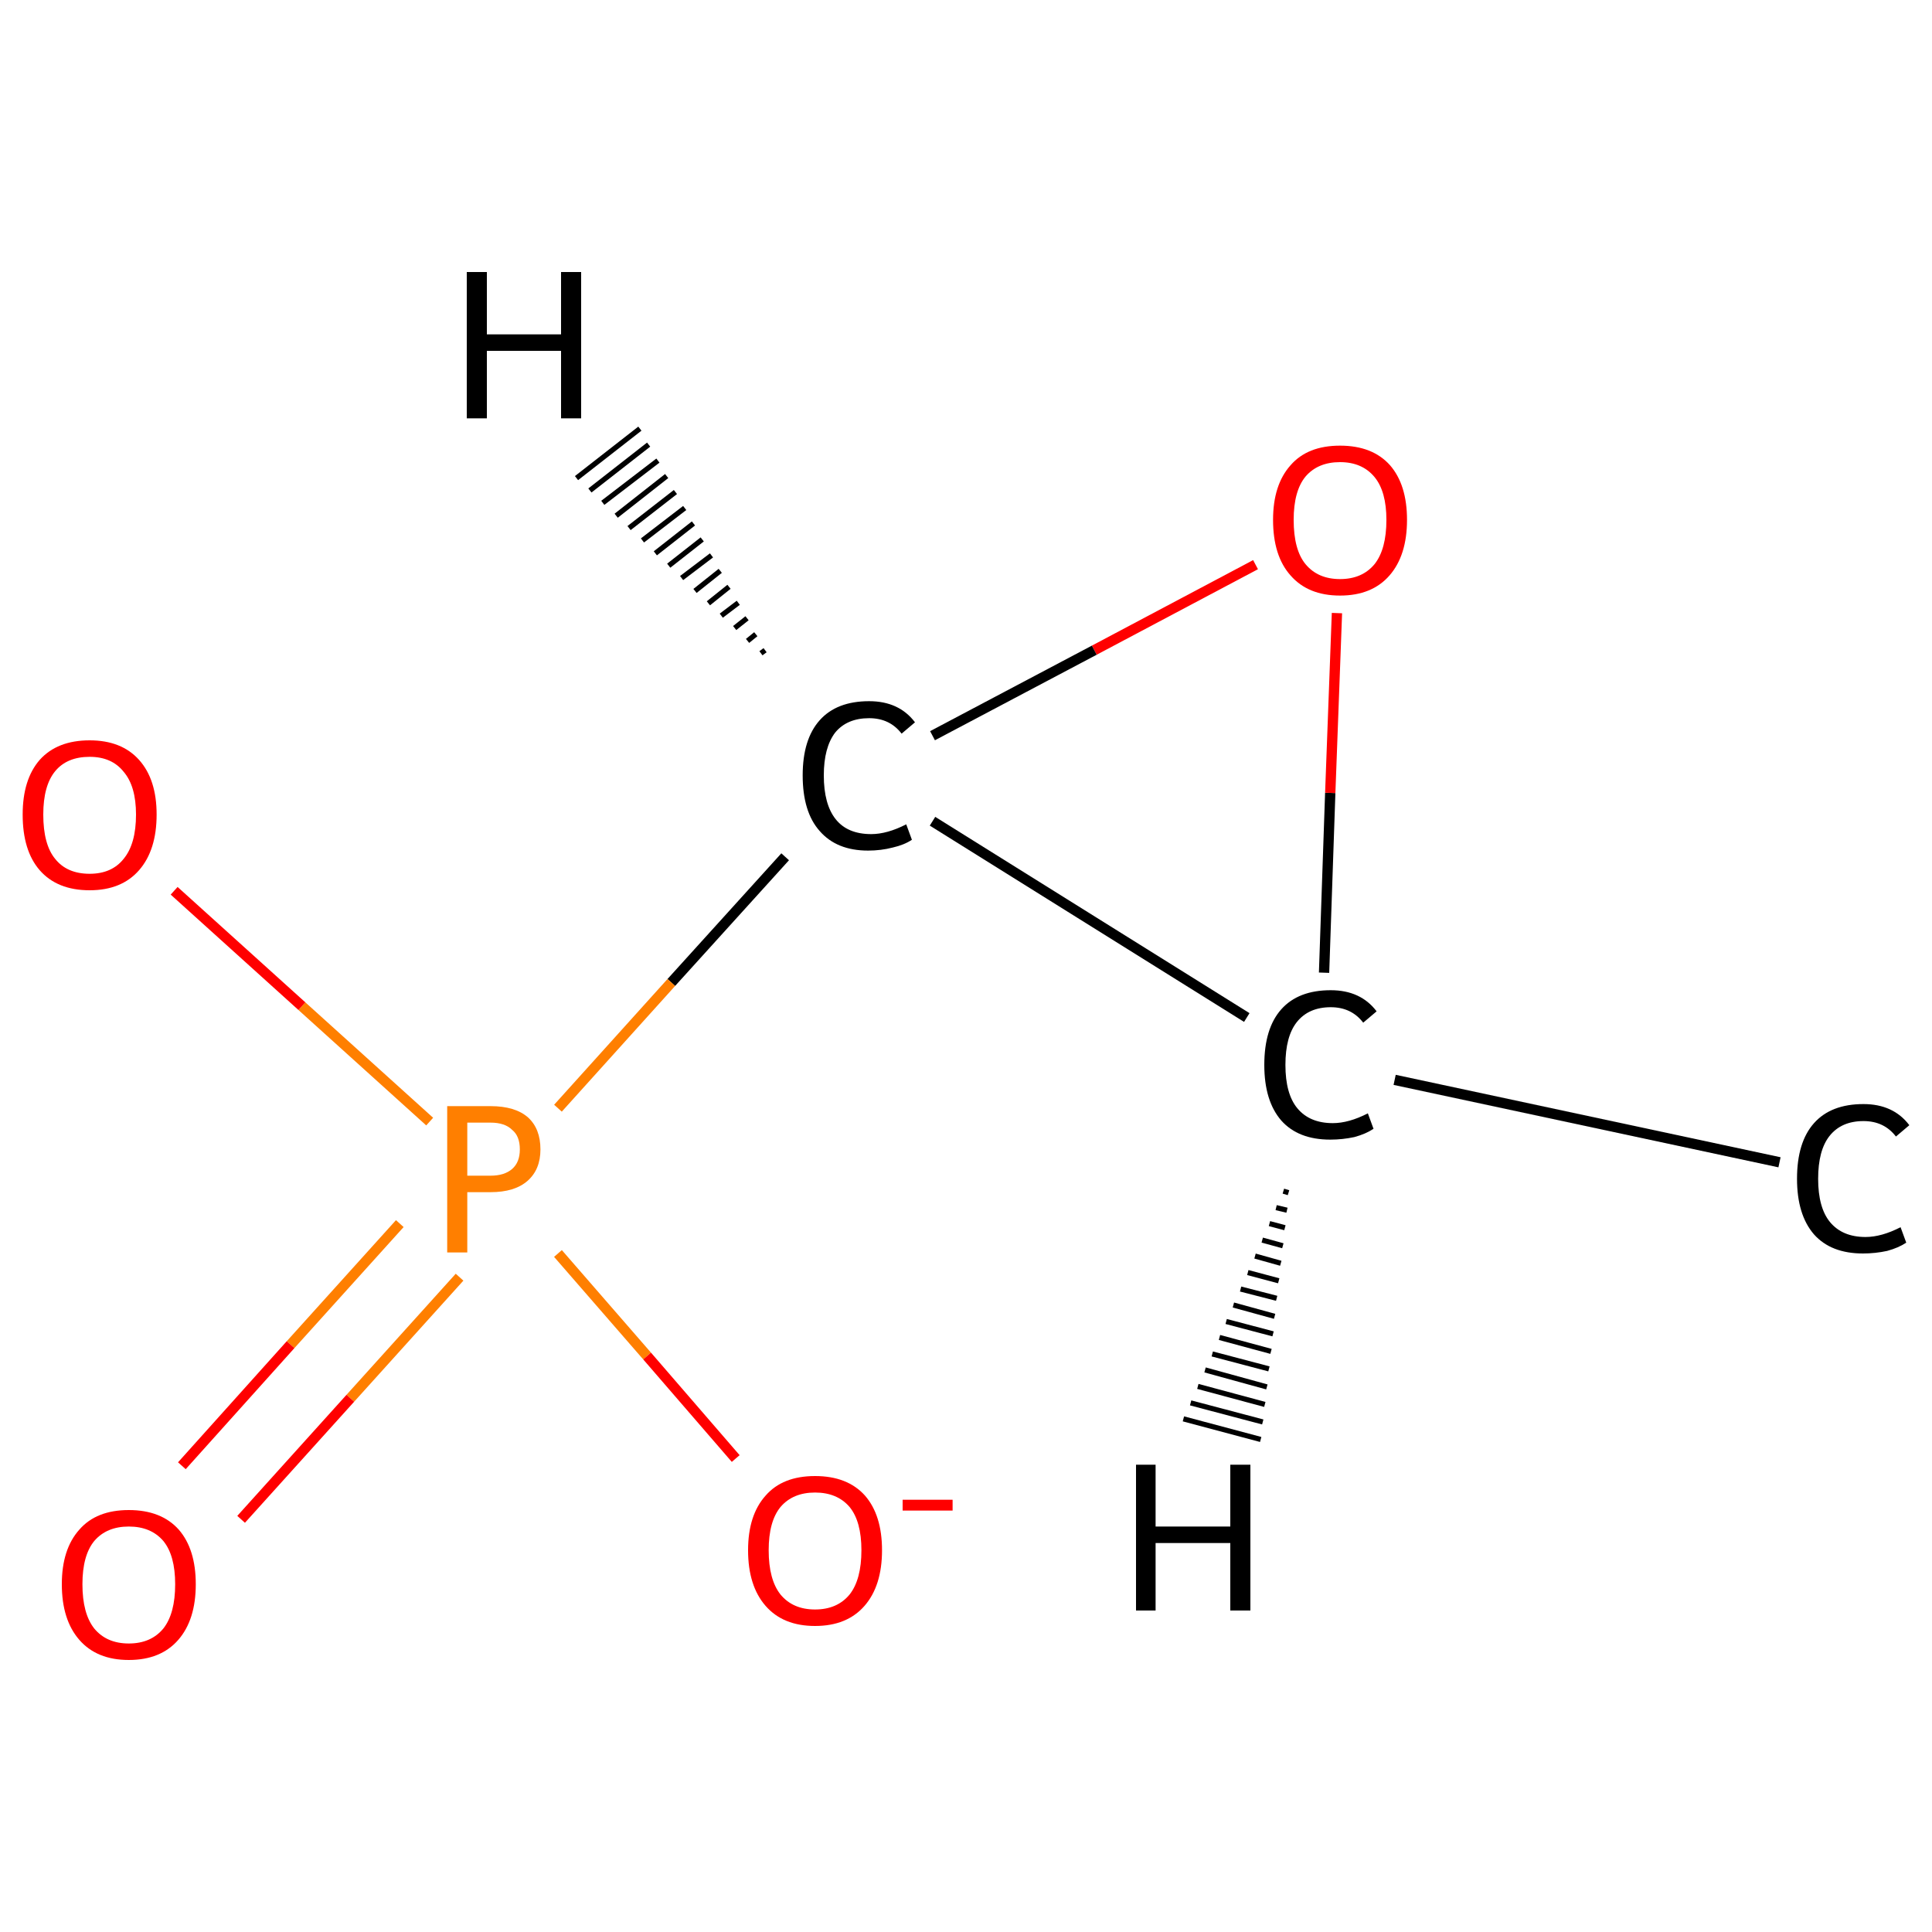 <?xml version='1.0' encoding='iso-8859-1'?>
<svg version='1.1' baseProfile='full'
              xmlns='http://www.w3.org/2000/svg'
                      xmlns:rdkit='http://www.rdkit.org/xml'
                      xmlns:xlink='http://www.w3.org/1999/xlink'
                  xml:space='preserve'
width='375px' height='375px' viewBox='0 0 375 375'>
<!-- END OF HEADER -->
<rect style='opacity:1.0;fill:#FFFFFF;stroke:none' width='375.0' height='375.0' x='0.0' y='0.0'> </rect>
<path class='bond-0 atom-0 atom-1' d='M 345.4,225.6 L 270.7,209.6' style='fill:none;fill-rule:evenodd;stroke:#000000;stroke-width:2.0px;stroke-linecap:butt;stroke-linejoin:miter;stroke-opacity:1' />
<path class='bond-1 atom-1 atom-2' d='M 257.0,188.8 L 258.2,153.9' style='fill:none;fill-rule:evenodd;stroke:#000000;stroke-width:2.0px;stroke-linecap:butt;stroke-linejoin:miter;stroke-opacity:1' />
<path class='bond-1 atom-1 atom-2' d='M 258.2,153.9 L 259.5,119.0' style='fill:none;fill-rule:evenodd;stroke:#FF0000;stroke-width:2.0px;stroke-linecap:butt;stroke-linejoin:miter;stroke-opacity:1' />
<path class='bond-2 atom-2 atom-3' d='M 243.7,109.6 L 212.4,126.2' style='fill:none;fill-rule:evenodd;stroke:#FF0000;stroke-width:2.0px;stroke-linecap:butt;stroke-linejoin:miter;stroke-opacity:1' />
<path class='bond-2 atom-2 atom-3' d='M 212.4,126.2 L 181.0,142.8' style='fill:none;fill-rule:evenodd;stroke:#000000;stroke-width:2.0px;stroke-linecap:butt;stroke-linejoin:miter;stroke-opacity:1' />
<path class='bond-3 atom-3 atom-4' d='M 152.4,166.3 L 130.3,190.7' style='fill:none;fill-rule:evenodd;stroke:#000000;stroke-width:2.0px;stroke-linecap:butt;stroke-linejoin:miter;stroke-opacity:1' />
<path class='bond-3 atom-3 atom-4' d='M 130.3,190.7 L 108.3,215.1' style='fill:none;fill-rule:evenodd;stroke:#FF7F00;stroke-width:2.0px;stroke-linecap:butt;stroke-linejoin:miter;stroke-opacity:1' />
<path class='bond-4 atom-4 atom-5' d='M 77.6,237.5 L 56.4,261.0' style='fill:none;fill-rule:evenodd;stroke:#FF7F00;stroke-width:2.0px;stroke-linecap:butt;stroke-linejoin:miter;stroke-opacity:1' />
<path class='bond-4 atom-4 atom-5' d='M 56.4,261.0 L 35.3,284.5' style='fill:none;fill-rule:evenodd;stroke:#FF0000;stroke-width:2.0px;stroke-linecap:butt;stroke-linejoin:miter;stroke-opacity:1' />
<path class='bond-4 atom-4 atom-5' d='M 89.2,247.9 L 68.0,271.4' style='fill:none;fill-rule:evenodd;stroke:#FF7F00;stroke-width:2.0px;stroke-linecap:butt;stroke-linejoin:miter;stroke-opacity:1' />
<path class='bond-4 atom-4 atom-5' d='M 68.0,271.4 L 46.8,294.9' style='fill:none;fill-rule:evenodd;stroke:#FF0000;stroke-width:2.0px;stroke-linecap:butt;stroke-linejoin:miter;stroke-opacity:1' />
<path class='bond-5 atom-4 atom-6' d='M 108.3,243.3 L 125.6,263.2' style='fill:none;fill-rule:evenodd;stroke:#FF7F00;stroke-width:2.0px;stroke-linecap:butt;stroke-linejoin:miter;stroke-opacity:1' />
<path class='bond-5 atom-4 atom-6' d='M 125.6,263.2 L 142.8,283.1' style='fill:none;fill-rule:evenodd;stroke:#FF0000;stroke-width:2.0px;stroke-linecap:butt;stroke-linejoin:miter;stroke-opacity:1' />
<path class='bond-6 atom-4 atom-7' d='M 83.4,217.7 L 58.6,195.3' style='fill:none;fill-rule:evenodd;stroke:#FF7F00;stroke-width:2.0px;stroke-linecap:butt;stroke-linejoin:miter;stroke-opacity:1' />
<path class='bond-6 atom-4 atom-7' d='M 58.6,195.3 L 33.8,172.9' style='fill:none;fill-rule:evenodd;stroke:#FF0000;stroke-width:2.0px;stroke-linecap:butt;stroke-linejoin:miter;stroke-opacity:1' />
<path class='bond-7 atom-3 atom-1' d='M 181.0,159.4 L 242.0,197.5' style='fill:none;fill-rule:evenodd;stroke:#000000;stroke-width:2.0px;stroke-linecap:butt;stroke-linejoin:miter;stroke-opacity:1' />
<path class='bond-8 atom-1 atom-8' d='M 250.1,231.5 L 249.1,231.2' style='fill:none;fill-rule:evenodd;stroke:#000000;stroke-width:1.0px;stroke-linecap:butt;stroke-linejoin:miter;stroke-opacity:1' />
<path class='bond-8 atom-1 atom-8' d='M 249.8,234.9 L 247.7,234.4' style='fill:none;fill-rule:evenodd;stroke:#000000;stroke-width:1.0px;stroke-linecap:butt;stroke-linejoin:miter;stroke-opacity:1' />
<path class='bond-8 atom-1 atom-8' d='M 249.4,238.3 L 246.4,237.5' style='fill:none;fill-rule:evenodd;stroke:#000000;stroke-width:1.0px;stroke-linecap:butt;stroke-linejoin:miter;stroke-opacity:1' />
<path class='bond-8 atom-1 atom-8' d='M 249.0,241.8 L 245.0,240.7' style='fill:none;fill-rule:evenodd;stroke:#000000;stroke-width:1.0px;stroke-linecap:butt;stroke-linejoin:miter;stroke-opacity:1' />
<path class='bond-8 atom-1 atom-8' d='M 248.6,245.2 L 243.6,243.8' style='fill:none;fill-rule:evenodd;stroke:#000000;stroke-width:1.0px;stroke-linecap:butt;stroke-linejoin:miter;stroke-opacity:1' />
<path class='bond-8 atom-1 atom-8' d='M 248.2,248.6 L 242.2,247.0' style='fill:none;fill-rule:evenodd;stroke:#000000;stroke-width:1.0px;stroke-linecap:butt;stroke-linejoin:miter;stroke-opacity:1' />
<path class='bond-8 atom-1 atom-8' d='M 247.8,252.0 L 240.8,250.2' style='fill:none;fill-rule:evenodd;stroke:#000000;stroke-width:1.0px;stroke-linecap:butt;stroke-linejoin:miter;stroke-opacity:1' />
<path class='bond-8 atom-1 atom-8' d='M 247.4,255.5 L 239.4,253.3' style='fill:none;fill-rule:evenodd;stroke:#000000;stroke-width:1.0px;stroke-linecap:butt;stroke-linejoin:miter;stroke-opacity:1' />
<path class='bond-8 atom-1 atom-8' d='M 247.1,258.9 L 238.0,256.5' style='fill:none;fill-rule:evenodd;stroke:#000000;stroke-width:1.0px;stroke-linecap:butt;stroke-linejoin:miter;stroke-opacity:1' />
<path class='bond-8 atom-1 atom-8' d='M 246.7,262.3 L 236.7,259.6' style='fill:none;fill-rule:evenodd;stroke:#000000;stroke-width:1.0px;stroke-linecap:butt;stroke-linejoin:miter;stroke-opacity:1' />
<path class='bond-8 atom-1 atom-8' d='M 246.3,265.7 L 235.3,262.8' style='fill:none;fill-rule:evenodd;stroke:#000000;stroke-width:1.0px;stroke-linecap:butt;stroke-linejoin:miter;stroke-opacity:1' />
<path class='bond-8 atom-1 atom-8' d='M 245.9,269.2 L 233.9,265.9' style='fill:none;fill-rule:evenodd;stroke:#000000;stroke-width:1.0px;stroke-linecap:butt;stroke-linejoin:miter;stroke-opacity:1' />
<path class='bond-8 atom-1 atom-8' d='M 245.5,272.6 L 232.5,269.1' style='fill:none;fill-rule:evenodd;stroke:#000000;stroke-width:1.0px;stroke-linecap:butt;stroke-linejoin:miter;stroke-opacity:1' />
<path class='bond-8 atom-1 atom-8' d='M 245.1,276.0 L 231.1,272.3' style='fill:none;fill-rule:evenodd;stroke:#000000;stroke-width:1.0px;stroke-linecap:butt;stroke-linejoin:miter;stroke-opacity:1' />
<path class='bond-8 atom-1 atom-8' d='M 244.7,279.4 L 229.7,275.4' style='fill:none;fill-rule:evenodd;stroke:#000000;stroke-width:1.0px;stroke-linecap:butt;stroke-linejoin:miter;stroke-opacity:1' />
<path class='bond-9 atom-3 atom-9' d='M 147.7,126.8 L 148.5,126.2' style='fill:none;fill-rule:evenodd;stroke:#000000;stroke-width:1.0px;stroke-linecap:butt;stroke-linejoin:miter;stroke-opacity:1' />
<path class='bond-9 atom-3 atom-9' d='M 145.1,124.4 L 146.7,123.1' style='fill:none;fill-rule:evenodd;stroke:#000000;stroke-width:1.0px;stroke-linecap:butt;stroke-linejoin:miter;stroke-opacity:1' />
<path class='bond-9 atom-3 atom-9' d='M 142.6,121.9 L 145.0,120.0' style='fill:none;fill-rule:evenodd;stroke:#000000;stroke-width:1.0px;stroke-linecap:butt;stroke-linejoin:miter;stroke-opacity:1' />
<path class='bond-9 atom-3 atom-9' d='M 140.0,119.5 L 143.3,117.0' style='fill:none;fill-rule:evenodd;stroke:#000000;stroke-width:1.0px;stroke-linecap:butt;stroke-linejoin:miter;stroke-opacity:1' />
<path class='bond-9 atom-3 atom-9' d='M 137.5,117.1 L 141.5,113.9' style='fill:none;fill-rule:evenodd;stroke:#000000;stroke-width:1.0px;stroke-linecap:butt;stroke-linejoin:miter;stroke-opacity:1' />
<path class='bond-9 atom-3 atom-9' d='M 134.9,114.7 L 139.8,110.8' style='fill:none;fill-rule:evenodd;stroke:#000000;stroke-width:1.0px;stroke-linecap:butt;stroke-linejoin:miter;stroke-opacity:1' />
<path class='bond-9 atom-3 atom-9' d='M 132.3,112.2 L 138.1,107.8' style='fill:none;fill-rule:evenodd;stroke:#000000;stroke-width:1.0px;stroke-linecap:butt;stroke-linejoin:miter;stroke-opacity:1' />
<path class='bond-9 atom-3 atom-9' d='M 129.8,109.8 L 136.3,104.7' style='fill:none;fill-rule:evenodd;stroke:#000000;stroke-width:1.0px;stroke-linecap:butt;stroke-linejoin:miter;stroke-opacity:1' />
<path class='bond-9 atom-3 atom-9' d='M 127.2,107.4 L 134.6,101.6' style='fill:none;fill-rule:evenodd;stroke:#000000;stroke-width:1.0px;stroke-linecap:butt;stroke-linejoin:miter;stroke-opacity:1' />
<path class='bond-9 atom-3 atom-9' d='M 124.7,104.9 L 132.9,98.6' style='fill:none;fill-rule:evenodd;stroke:#000000;stroke-width:1.0px;stroke-linecap:butt;stroke-linejoin:miter;stroke-opacity:1' />
<path class='bond-9 atom-3 atom-9' d='M 122.1,102.5 L 131.1,95.5' style='fill:none;fill-rule:evenodd;stroke:#000000;stroke-width:1.0px;stroke-linecap:butt;stroke-linejoin:miter;stroke-opacity:1' />
<path class='bond-9 atom-3 atom-9' d='M 119.6,100.1 L 129.4,92.4' style='fill:none;fill-rule:evenodd;stroke:#000000;stroke-width:1.0px;stroke-linecap:butt;stroke-linejoin:miter;stroke-opacity:1' />
<path class='bond-9 atom-3 atom-9' d='M 117.0,97.6 L 127.7,89.4' style='fill:none;fill-rule:evenodd;stroke:#000000;stroke-width:1.0px;stroke-linecap:butt;stroke-linejoin:miter;stroke-opacity:1' />
<path class='bond-9 atom-3 atom-9' d='M 114.5,95.2 L 125.9,86.3' style='fill:none;fill-rule:evenodd;stroke:#000000;stroke-width:1.0px;stroke-linecap:butt;stroke-linejoin:miter;stroke-opacity:1' />
<path class='bond-9 atom-3 atom-9' d='M 111.9,92.8 L 124.2,83.2' style='fill:none;fill-rule:evenodd;stroke:#000000;stroke-width:1.0px;stroke-linecap:butt;stroke-linejoin:miter;stroke-opacity:1' />
<path class='atom-0' d='M 348.8 228.8
Q 348.8 221.7, 352.1 218.0
Q 355.4 214.3, 361.7 214.3
Q 367.5 214.3, 370.6 218.4
L 368.0 220.6
Q 365.7 217.6, 361.7 217.6
Q 357.4 217.6, 355.1 220.5
Q 352.9 223.3, 352.9 228.8
Q 352.9 234.4, 355.2 237.2
Q 357.6 240.1, 362.1 240.1
Q 365.2 240.1, 368.9 238.2
L 370.0 241.2
Q 368.5 242.2, 366.3 242.8
Q 364.0 243.3, 361.6 243.3
Q 355.4 243.3, 352.1 239.6
Q 348.8 235.8, 348.8 228.8
' fill='#000000'/>
<path class='atom-1' d='M 245.4 206.7
Q 245.4 199.6, 248.7 195.9
Q 252.0 192.2, 258.3 192.2
Q 264.1 192.2, 267.2 196.3
L 264.6 198.5
Q 262.3 195.5, 258.3 195.5
Q 254.0 195.5, 251.7 198.4
Q 249.5 201.2, 249.5 206.7
Q 249.5 212.3, 251.8 215.1
Q 254.2 218.0, 258.7 218.0
Q 261.8 218.0, 265.5 216.1
L 266.6 219.1
Q 265.1 220.1, 262.9 220.7
Q 260.6 221.2, 258.2 221.2
Q 252.0 221.2, 248.7 217.5
Q 245.4 213.7, 245.4 206.7
' fill='#000000'/>
<path class='atom-2' d='M 247.1 100.9
Q 247.1 94.1, 250.5 90.3
Q 253.8 86.5, 260.1 86.5
Q 266.4 86.5, 269.8 90.3
Q 273.1 94.1, 273.1 100.9
Q 273.1 107.8, 269.7 111.7
Q 266.3 115.6, 260.1 115.6
Q 253.9 115.6, 250.5 111.7
Q 247.1 107.9, 247.1 100.9
M 260.1 112.4
Q 264.4 112.4, 266.8 109.5
Q 269.1 106.6, 269.1 100.9
Q 269.1 95.4, 266.8 92.6
Q 264.4 89.7, 260.1 89.7
Q 255.8 89.7, 253.4 92.5
Q 251.1 95.3, 251.1 100.9
Q 251.1 106.7, 253.4 109.5
Q 255.8 112.4, 260.1 112.4
' fill='#FF0000'/>
<path class='atom-3' d='M 155.8 150.5
Q 155.8 143.5, 159.1 139.8
Q 162.4 136.1, 168.7 136.1
Q 174.5 136.1, 177.6 140.2
L 175.0 142.4
Q 172.7 139.4, 168.7 139.4
Q 164.4 139.4, 162.1 142.2
Q 159.9 145.1, 159.9 150.5
Q 159.9 156.1, 162.2 159.0
Q 164.5 161.9, 169.1 161.9
Q 172.2 161.9, 175.9 160.0
L 177.0 163.0
Q 175.5 164.0, 173.3 164.5
Q 171.0 165.1, 168.5 165.1
Q 162.4 165.1, 159.1 161.3
Q 155.8 157.6, 155.8 150.5
' fill='#000000'/>
<path class='atom-4' d='M 95.2 214.7
Q 100.0 214.7, 102.5 216.9
Q 104.9 219.1, 104.9 223.1
Q 104.9 227.0, 102.4 229.2
Q 99.9 231.4, 95.2 231.4
L 90.7 231.4
L 90.7 243.1
L 86.8 243.1
L 86.8 214.7
L 95.2 214.7
M 95.2 228.2
Q 97.9 228.2, 99.4 226.9
Q 100.9 225.6, 100.9 223.1
Q 100.9 220.5, 99.4 219.3
Q 98.0 217.9, 95.2 217.9
L 90.7 217.9
L 90.7 228.2
L 95.2 228.2
' fill='#FF7F00'/>
<path class='atom-5' d='M 12.0 307.5
Q 12.0 300.7, 15.4 296.9
Q 18.7 293.1, 25.0 293.1
Q 31.3 293.1, 34.7 296.9
Q 38.0 300.7, 38.0 307.5
Q 38.0 314.4, 34.6 318.3
Q 31.2 322.2, 25.0 322.2
Q 18.8 322.2, 15.4 318.3
Q 12.0 314.4, 12.0 307.5
M 25.0 319.0
Q 29.3 319.0, 31.7 316.1
Q 34.0 313.2, 34.0 307.5
Q 34.0 301.9, 31.7 299.1
Q 29.3 296.3, 25.0 296.3
Q 20.7 296.3, 18.3 299.1
Q 16.0 301.9, 16.0 307.5
Q 16.0 313.2, 18.3 316.1
Q 20.7 319.0, 25.0 319.0
' fill='#FF0000'/>
<path class='atom-6' d='M 145.2 300.9
Q 145.2 294.1, 148.6 290.3
Q 151.9 286.5, 158.2 286.5
Q 164.5 286.5, 167.9 290.3
Q 171.2 294.1, 171.2 300.9
Q 171.2 307.8, 167.8 311.7
Q 164.4 315.6, 158.2 315.6
Q 152.0 315.6, 148.6 311.7
Q 145.2 307.8, 145.2 300.9
M 158.2 312.4
Q 162.5 312.4, 164.9 309.5
Q 167.2 306.6, 167.2 300.9
Q 167.2 295.3, 164.9 292.5
Q 162.5 289.7, 158.2 289.7
Q 153.9 289.7, 151.5 292.5
Q 149.2 295.3, 149.2 300.9
Q 149.2 306.6, 151.5 309.5
Q 153.9 312.4, 158.2 312.4
' fill='#FF0000'/>
<path class='atom-6' d='M 175.2 291.1
L 184.9 291.1
L 184.9 293.2
L 175.2 293.2
L 175.2 291.1
' fill='#FF0000'/>
<path class='atom-7' d='M 4.4 158.1
Q 4.4 151.3, 7.7 147.5
Q 11.1 143.7, 17.4 143.7
Q 23.6 143.7, 27.0 147.5
Q 30.4 151.3, 30.4 158.1
Q 30.4 165.0, 27.0 168.9
Q 23.6 172.8, 17.4 172.8
Q 11.1 172.8, 7.7 168.9
Q 4.4 165.1, 4.4 158.1
M 17.4 169.6
Q 21.7 169.6, 24.0 166.7
Q 26.4 163.8, 26.4 158.1
Q 26.4 152.6, 24.0 149.8
Q 21.7 146.9, 17.4 146.9
Q 13.0 146.9, 10.7 149.7
Q 8.4 152.5, 8.4 158.1
Q 8.4 163.9, 10.7 166.7
Q 13.0 169.6, 17.4 169.6
' fill='#FF0000'/>
<path class='atom-8' d='M 220.5 284.3
L 224.3 284.3
L 224.3 296.3
L 238.8 296.3
L 238.8 284.3
L 242.7 284.3
L 242.7 312.6
L 238.8 312.6
L 238.8 299.5
L 224.3 299.5
L 224.3 312.6
L 220.5 312.6
L 220.5 284.3
' fill='#000000'/>
<path class='atom-9' d='M 90.6 52.8
L 94.5 52.8
L 94.5 64.9
L 108.9 64.9
L 108.9 52.8
L 112.8 52.8
L 112.8 81.2
L 108.9 81.2
L 108.9 68.1
L 94.5 68.1
L 94.5 81.2
L 90.6 81.2
L 90.6 52.8
' fill='#000000'/>
</svg>
